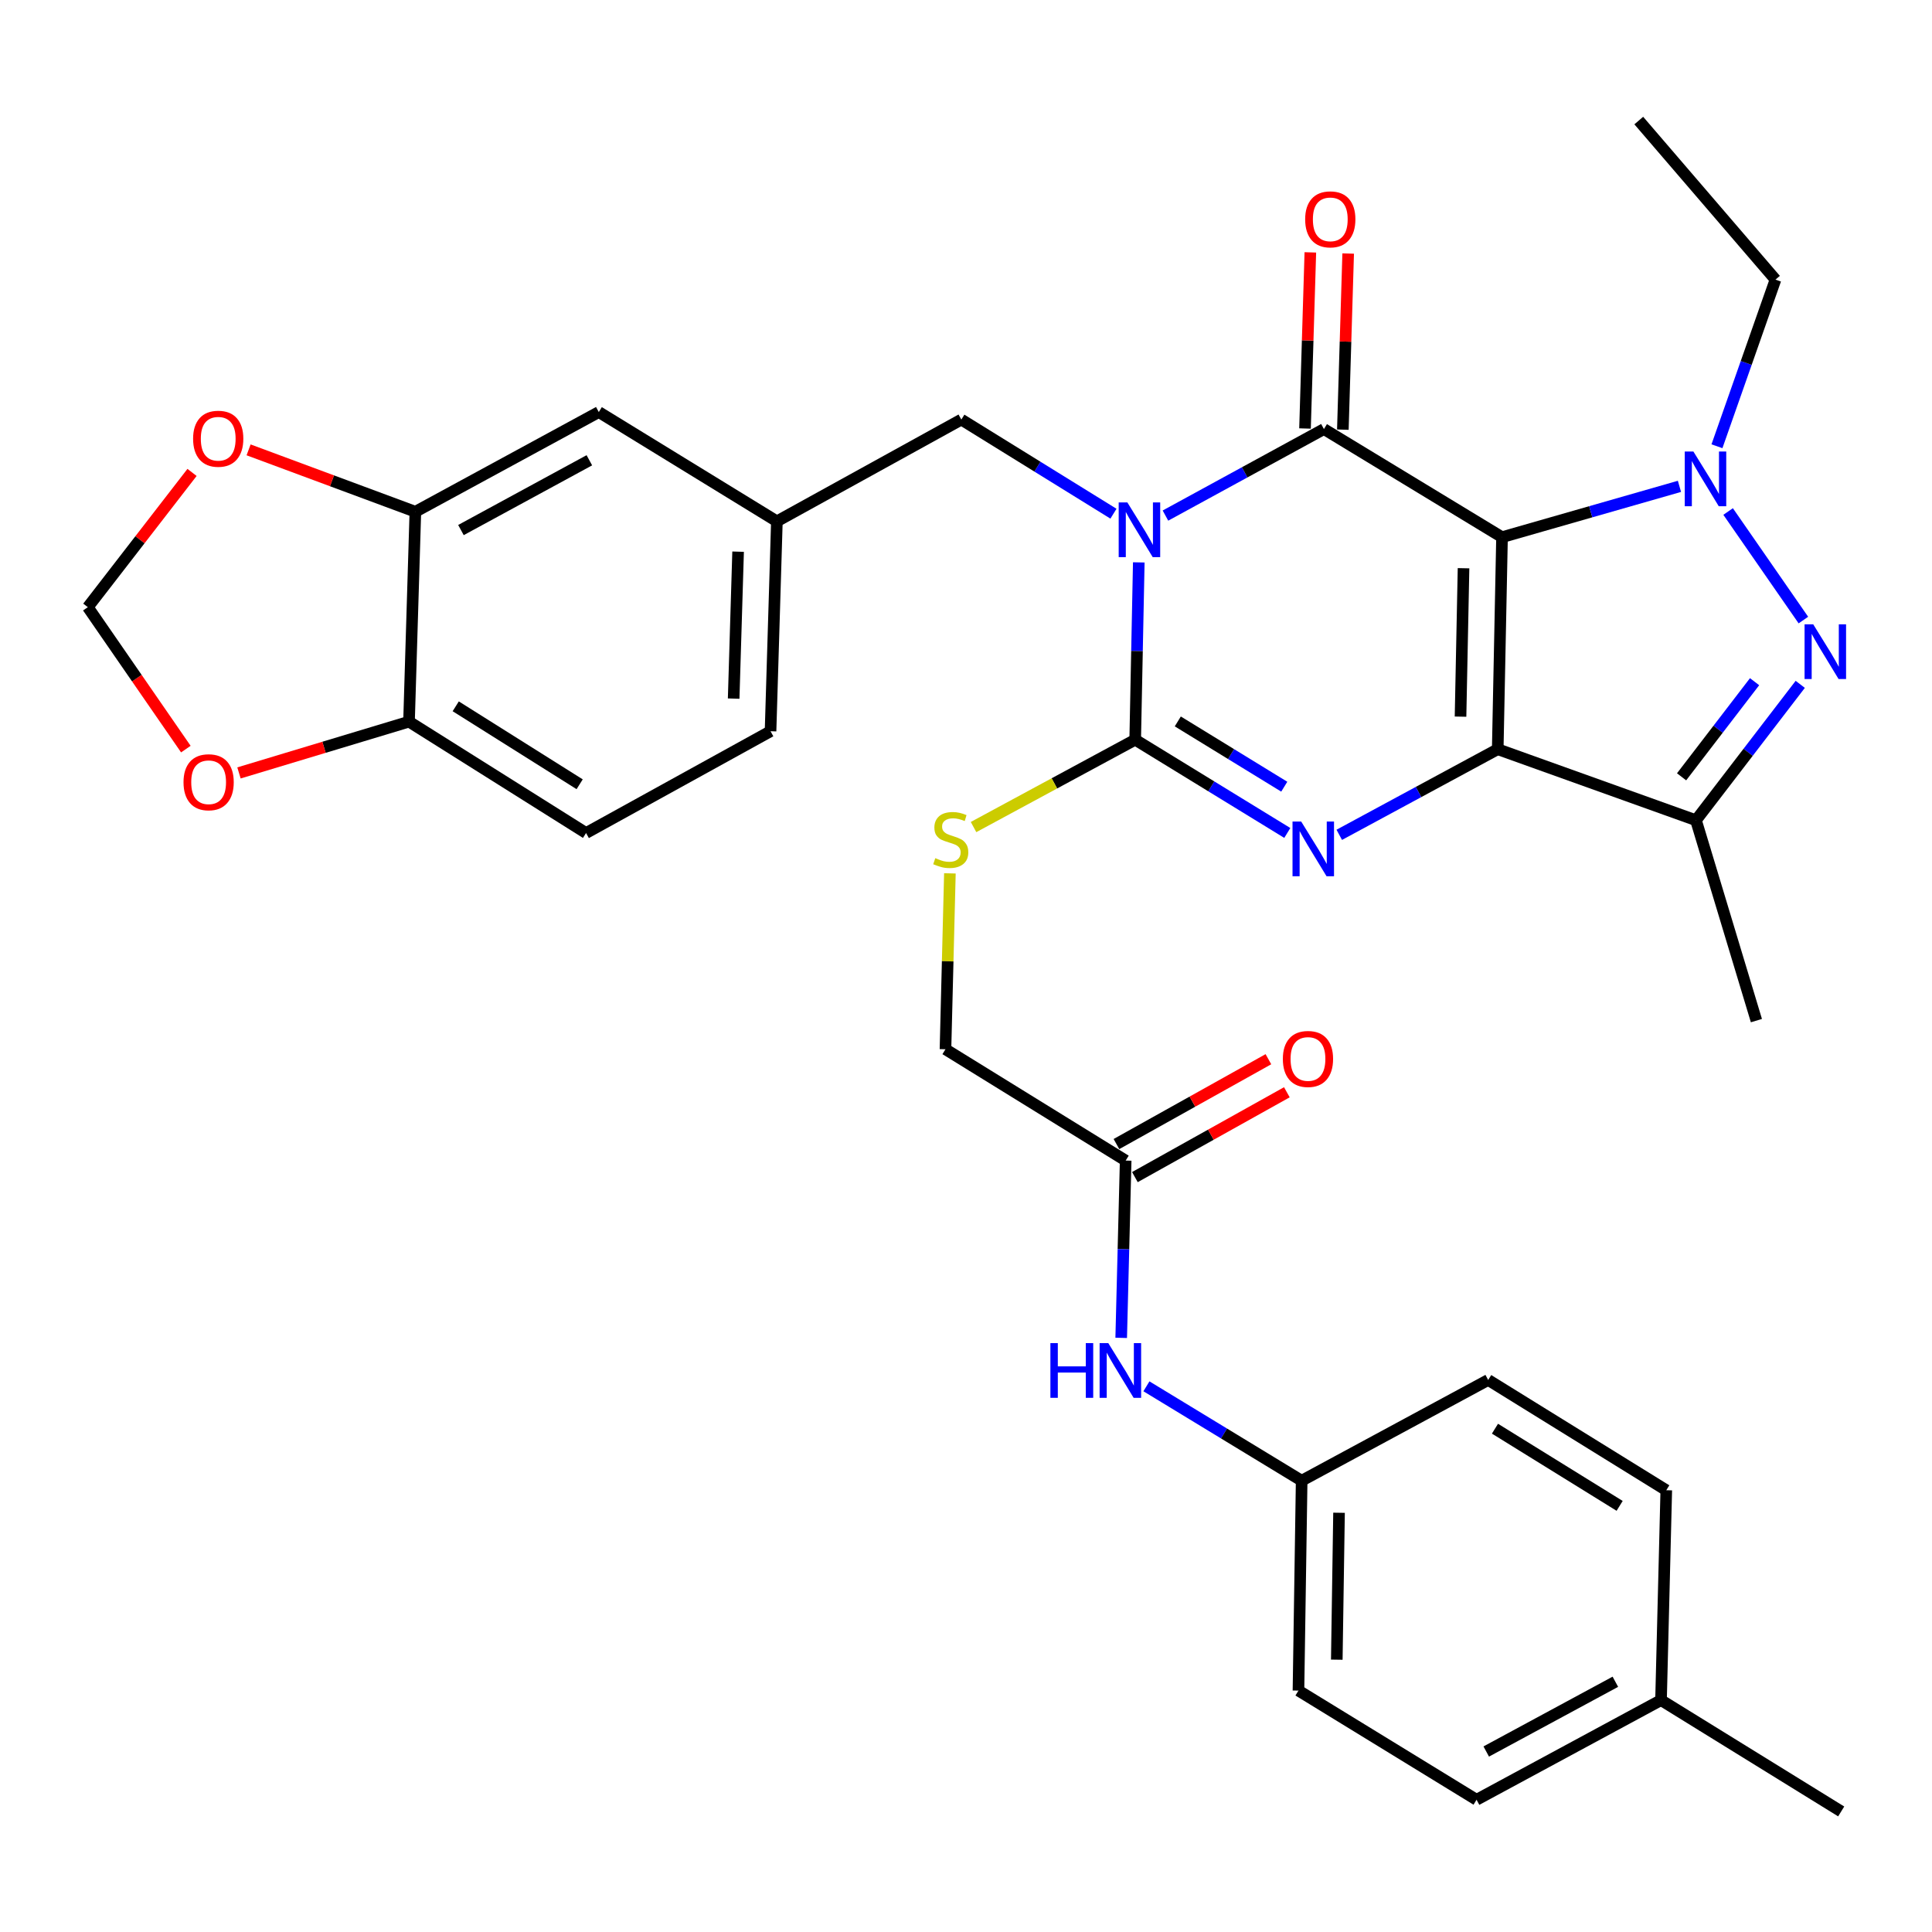 <?xml version='1.0' encoding='iso-8859-1'?>
<svg version='1.1' baseProfile='full'
              xmlns='http://www.w3.org/2000/svg'
                      xmlns:rdkit='http://www.rdkit.org/xml'
                      xmlns:xlink='http://www.w3.org/1999/xlink'
                  xml:space='preserve'
width='1000px' height='1000px' viewBox='0 0 1000 1000'>
<!-- END OF HEADER -->
<rect style='opacity:1.0;fill:#FFFFFF;stroke:none' width='1000' height='1000' x='0' y='0'> </rect>
<path class='bond-0' d='M 777.445,278.044 L 775.224,387.792' style='fill:none;fill-rule:evenodd;stroke:#000000;stroke-width:6px;stroke-linecap:butt;stroke-linejoin:miter;stroke-opacity:1' />
<path class='bond-0' d='M 757.523,294.11 L 755.969,370.934' style='fill:none;fill-rule:evenodd;stroke:#000000;stroke-width:6px;stroke-linecap:butt;stroke-linejoin:miter;stroke-opacity:1' />
<path class='bond-2' d='M 777.445,278.044 L 685.264,222.087' style='fill:none;fill-rule:evenodd;stroke:#000000;stroke-width:6px;stroke-linecap:butt;stroke-linejoin:miter;stroke-opacity:1' />
<path class='bond-5' d='M 777.445,278.044 L 823.364,264.889' style='fill:none;fill-rule:evenodd;stroke:#000000;stroke-width:6px;stroke-linecap:butt;stroke-linejoin:miter;stroke-opacity:1' />
<path class='bond-5' d='M 823.364,264.889 L 869.284,251.734' style='fill:none;fill-rule:evenodd;stroke:#0000FF;stroke-width:6px;stroke-linecap:butt;stroke-linejoin:miter;stroke-opacity:1' />
<path class='bond-3' d='M 775.224,387.792 L 734.211,409.949' style='fill:none;fill-rule:evenodd;stroke:#000000;stroke-width:6px;stroke-linecap:butt;stroke-linejoin:miter;stroke-opacity:1' />
<path class='bond-3' d='M 734.211,409.949 L 693.199,432.106' style='fill:none;fill-rule:evenodd;stroke:#0000FF;stroke-width:6px;stroke-linecap:butt;stroke-linejoin:miter;stroke-opacity:1' />
<path class='bond-7' d='M 775.224,387.792 L 877.832,424.56' style='fill:none;fill-rule:evenodd;stroke:#000000;stroke-width:6px;stroke-linecap:butt;stroke-linejoin:miter;stroke-opacity:1' />
<path class='bond-1' d='M 603.235,266.866 L 644.249,244.477' style='fill:none;fill-rule:evenodd;stroke:#0000FF;stroke-width:6px;stroke-linecap:butt;stroke-linejoin:miter;stroke-opacity:1' />
<path class='bond-1' d='M 644.249,244.477 L 685.264,222.087' style='fill:none;fill-rule:evenodd;stroke:#000000;stroke-width:6px;stroke-linecap:butt;stroke-linejoin:miter;stroke-opacity:1' />
<path class='bond-4' d='M 589.433,291.09 L 588.505,336.981' style='fill:none;fill-rule:evenodd;stroke:#0000FF;stroke-width:6px;stroke-linecap:butt;stroke-linejoin:miter;stroke-opacity:1' />
<path class='bond-4' d='M 588.505,336.981 L 587.576,382.872' style='fill:none;fill-rule:evenodd;stroke:#000000;stroke-width:6px;stroke-linecap:butt;stroke-linejoin:miter;stroke-opacity:1' />
<path class='bond-9' d='M 576.325,265.89 L 536.954,241.529' style='fill:none;fill-rule:evenodd;stroke:#0000FF;stroke-width:6px;stroke-linecap:butt;stroke-linejoin:miter;stroke-opacity:1' />
<path class='bond-9' d='M 536.954,241.529 L 497.584,217.168' style='fill:none;fill-rule:evenodd;stroke:#000000;stroke-width:6px;stroke-linecap:butt;stroke-linejoin:miter;stroke-opacity:1' />
<path class='bond-11' d='M 695.056,222.384 L 696.435,176.803' style='fill:none;fill-rule:evenodd;stroke:#000000;stroke-width:6px;stroke-linecap:butt;stroke-linejoin:miter;stroke-opacity:1' />
<path class='bond-11' d='M 696.435,176.803 L 697.814,131.223' style='fill:none;fill-rule:evenodd;stroke:#FF0000;stroke-width:6px;stroke-linecap:butt;stroke-linejoin:miter;stroke-opacity:1' />
<path class='bond-11' d='M 675.473,221.791 L 676.852,176.211' style='fill:none;fill-rule:evenodd;stroke:#000000;stroke-width:6px;stroke-linecap:butt;stroke-linejoin:miter;stroke-opacity:1' />
<path class='bond-11' d='M 676.852,176.211 L 678.231,130.631' style='fill:none;fill-rule:evenodd;stroke:#FF0000;stroke-width:6px;stroke-linecap:butt;stroke-linejoin:miter;stroke-opacity:1' />
<path class='bond-35' d='M 666.303,431.133 L 626.94,407.003' style='fill:none;fill-rule:evenodd;stroke:#0000FF;stroke-width:6px;stroke-linecap:butt;stroke-linejoin:miter;stroke-opacity:1' />
<path class='bond-35' d='M 626.94,407.003 L 587.576,382.872' style='fill:none;fill-rule:evenodd;stroke:#000000;stroke-width:6px;stroke-linecap:butt;stroke-linejoin:miter;stroke-opacity:1' />
<path class='bond-35' d='M 664.733,407.191 L 637.179,390.299' style='fill:none;fill-rule:evenodd;stroke:#0000FF;stroke-width:6px;stroke-linecap:butt;stroke-linejoin:miter;stroke-opacity:1' />
<path class='bond-35' d='M 637.179,390.299 L 609.625,373.408' style='fill:none;fill-rule:evenodd;stroke:#000000;stroke-width:6px;stroke-linecap:butt;stroke-linejoin:miter;stroke-opacity:1' />
<path class='bond-8' d='M 587.576,382.872 L 545.739,405.477' style='fill:none;fill-rule:evenodd;stroke:#000000;stroke-width:6px;stroke-linecap:butt;stroke-linejoin:miter;stroke-opacity:1' />
<path class='bond-8' d='M 545.739,405.477 L 503.902,428.082' style='fill:none;fill-rule:evenodd;stroke:#CCCC00;stroke-width:6px;stroke-linecap:butt;stroke-linejoin:miter;stroke-opacity:1' />
<path class='bond-6' d='M 894.468,264.754 L 933.432,320.943' style='fill:none;fill-rule:evenodd;stroke:#0000FF;stroke-width:6px;stroke-linecap:butt;stroke-linejoin:miter;stroke-opacity:1' />
<path class='bond-23' d='M 888.695,230.98 L 903.841,187.856' style='fill:none;fill-rule:evenodd;stroke:#0000FF;stroke-width:6px;stroke-linecap:butt;stroke-linejoin:miter;stroke-opacity:1' />
<path class='bond-23' d='M 903.841,187.856 L 918.986,144.732' style='fill:none;fill-rule:evenodd;stroke:#000000;stroke-width:6px;stroke-linecap:butt;stroke-linejoin:miter;stroke-opacity:1' />
<path class='bond-34' d='M 931.807,354.22 L 904.819,389.39' style='fill:none;fill-rule:evenodd;stroke:#0000FF;stroke-width:6px;stroke-linecap:butt;stroke-linejoin:miter;stroke-opacity:1' />
<path class='bond-34' d='M 904.819,389.39 L 877.832,424.56' style='fill:none;fill-rule:evenodd;stroke:#000000;stroke-width:6px;stroke-linecap:butt;stroke-linejoin:miter;stroke-opacity:1' />
<path class='bond-34' d='M 908.167,352.844 L 889.276,377.463' style='fill:none;fill-rule:evenodd;stroke:#0000FF;stroke-width:6px;stroke-linecap:butt;stroke-linejoin:miter;stroke-opacity:1' />
<path class='bond-34' d='M 889.276,377.463 L 870.385,402.082' style='fill:none;fill-rule:evenodd;stroke:#000000;stroke-width:6px;stroke-linecap:butt;stroke-linejoin:miter;stroke-opacity:1' />
<path class='bond-26' d='M 877.832,424.56 L 909.114,528.267' style='fill:none;fill-rule:evenodd;stroke:#000000;stroke-width:6px;stroke-linecap:butt;stroke-linejoin:miter;stroke-opacity:1' />
<path class='bond-21' d='M 491.666,452.051 L 490.521,497.571' style='fill:none;fill-rule:evenodd;stroke:#CCCC00;stroke-width:6px;stroke-linecap:butt;stroke-linejoin:miter;stroke-opacity:1' />
<path class='bond-21' d='M 490.521,497.571 L 489.377,543.092' style='fill:none;fill-rule:evenodd;stroke:#000000;stroke-width:6px;stroke-linecap:butt;stroke-linejoin:miter;stroke-opacity:1' />
<path class='bond-19' d='M 497.584,217.168 L 402.116,269.837' style='fill:none;fill-rule:evenodd;stroke:#000000;stroke-width:6px;stroke-linecap:butt;stroke-linejoin:miter;stroke-opacity:1' />
<path class='bond-10' d='M 214.991,264.885 L 309.936,213.282' style='fill:none;fill-rule:evenodd;stroke:#000000;stroke-width:6px;stroke-linecap:butt;stroke-linejoin:miter;stroke-opacity:1' />
<path class='bond-10' d='M 238.588,274.358 L 305.05,238.236' style='fill:none;fill-rule:evenodd;stroke:#000000;stroke-width:6px;stroke-linecap:butt;stroke-linejoin:miter;stroke-opacity:1' />
<path class='bond-14' d='M 214.991,264.885 L 171.83,248.864' style='fill:none;fill-rule:evenodd;stroke:#000000;stroke-width:6px;stroke-linecap:butt;stroke-linejoin:miter;stroke-opacity:1' />
<path class='bond-14' d='M 171.83,248.864 L 128.67,232.843' style='fill:none;fill-rule:evenodd;stroke:#FF0000;stroke-width:6px;stroke-linecap:butt;stroke-linejoin:miter;stroke-opacity:1' />
<path class='bond-36' d='M 214.991,264.885 L 211.704,373.523' style='fill:none;fill-rule:evenodd;stroke:#000000;stroke-width:6px;stroke-linecap:butt;stroke-linejoin:miter;stroke-opacity:1' />
<path class='bond-12' d='M 582.646,600.714 L 489.377,543.092' style='fill:none;fill-rule:evenodd;stroke:#000000;stroke-width:6px;stroke-linecap:butt;stroke-linejoin:miter;stroke-opacity:1' />
<path class='bond-15' d='M 582.646,600.714 L 581.487,646.594' style='fill:none;fill-rule:evenodd;stroke:#000000;stroke-width:6px;stroke-linecap:butt;stroke-linejoin:miter;stroke-opacity:1' />
<path class='bond-15' d='M 581.487,646.594 L 580.329,692.475' style='fill:none;fill-rule:evenodd;stroke:#0000FF;stroke-width:6px;stroke-linecap:butt;stroke-linejoin:miter;stroke-opacity:1' />
<path class='bond-20' d='M 587.421,609.267 L 626.749,587.31' style='fill:none;fill-rule:evenodd;stroke:#000000;stroke-width:6px;stroke-linecap:butt;stroke-linejoin:miter;stroke-opacity:1' />
<path class='bond-20' d='M 626.749,587.31 L 666.077,565.353' style='fill:none;fill-rule:evenodd;stroke:#FF0000;stroke-width:6px;stroke-linecap:butt;stroke-linejoin:miter;stroke-opacity:1' />
<path class='bond-20' d='M 577.87,592.161 L 617.198,570.203' style='fill:none;fill-rule:evenodd;stroke:#000000;stroke-width:6px;stroke-linecap:butt;stroke-linejoin:miter;stroke-opacity:1' />
<path class='bond-20' d='M 617.198,570.203 L 656.526,548.246' style='fill:none;fill-rule:evenodd;stroke:#FF0000;stroke-width:6px;stroke-linecap:butt;stroke-linejoin:miter;stroke-opacity:1' />
<path class='bond-13' d='M 211.704,373.523 L 303.34,431.167' style='fill:none;fill-rule:evenodd;stroke:#000000;stroke-width:6px;stroke-linecap:butt;stroke-linejoin:miter;stroke-opacity:1' />
<path class='bond-13' d='M 235.881,365.586 L 300.026,405.936' style='fill:none;fill-rule:evenodd;stroke:#000000;stroke-width:6px;stroke-linecap:butt;stroke-linejoin:miter;stroke-opacity:1' />
<path class='bond-16' d='M 211.704,373.523 L 167.699,386.795' style='fill:none;fill-rule:evenodd;stroke:#000000;stroke-width:6px;stroke-linecap:butt;stroke-linejoin:miter;stroke-opacity:1' />
<path class='bond-16' d='M 167.699,386.795 L 123.694,400.067' style='fill:none;fill-rule:evenodd;stroke:#FF0000;stroke-width:6px;stroke-linecap:butt;stroke-linejoin:miter;stroke-opacity:1' />
<path class='bond-17' d='M 99.399,244.525 L 72.427,279.396' style='fill:none;fill-rule:evenodd;stroke:#FF0000;stroke-width:6px;stroke-linecap:butt;stroke-linejoin:miter;stroke-opacity:1' />
<path class='bond-17' d='M 72.427,279.396 L 45.455,314.268' style='fill:none;fill-rule:evenodd;stroke:#000000;stroke-width:6px;stroke-linecap:butt;stroke-linejoin:miter;stroke-opacity:1' />
<path class='bond-24' d='M 593.388,717.551 L 633.563,741.98' style='fill:none;fill-rule:evenodd;stroke:#0000FF;stroke-width:6px;stroke-linecap:butt;stroke-linejoin:miter;stroke-opacity:1' />
<path class='bond-24' d='M 633.563,741.98 L 673.737,766.408' style='fill:none;fill-rule:evenodd;stroke:#000000;stroke-width:6px;stroke-linecap:butt;stroke-linejoin:miter;stroke-opacity:1' />
<path class='bond-37' d='M 96.195,387.734 L 70.825,351.001' style='fill:none;fill-rule:evenodd;stroke:#FF0000;stroke-width:6px;stroke-linecap:butt;stroke-linejoin:miter;stroke-opacity:1' />
<path class='bond-37' d='M 70.825,351.001 L 45.455,314.268' style='fill:none;fill-rule:evenodd;stroke:#000000;stroke-width:6px;stroke-linecap:butt;stroke-linejoin:miter;stroke-opacity:1' />
<path class='bond-18' d='M 309.936,213.282 L 402.116,269.837' style='fill:none;fill-rule:evenodd;stroke:#000000;stroke-width:6px;stroke-linecap:butt;stroke-linejoin:miter;stroke-opacity:1' />
<path class='bond-25' d='M 402.116,269.837 L 398.829,378.486' style='fill:none;fill-rule:evenodd;stroke:#000000;stroke-width:6px;stroke-linecap:butt;stroke-linejoin:miter;stroke-opacity:1' />
<path class='bond-25' d='M 382.04,285.542 L 379.739,361.596' style='fill:none;fill-rule:evenodd;stroke:#000000;stroke-width:6px;stroke-linecap:butt;stroke-linejoin:miter;stroke-opacity:1' />
<path class='bond-22' d='M 303.34,431.167 L 398.829,378.486' style='fill:none;fill-rule:evenodd;stroke:#000000;stroke-width:6px;stroke-linecap:butt;stroke-linejoin:miter;stroke-opacity:1' />
<path class='bond-33' d='M 918.986,144.732 L 848.226,62.402' style='fill:none;fill-rule:evenodd;stroke:#000000;stroke-width:6px;stroke-linecap:butt;stroke-linejoin:miter;stroke-opacity:1' />
<path class='bond-28' d='M 673.737,766.408 L 770.283,714.271' style='fill:none;fill-rule:evenodd;stroke:#000000;stroke-width:6px;stroke-linecap:butt;stroke-linejoin:miter;stroke-opacity:1' />
<path class='bond-29' d='M 673.737,766.408 L 672.083,875.045' style='fill:none;fill-rule:evenodd;stroke:#000000;stroke-width:6px;stroke-linecap:butt;stroke-linejoin:miter;stroke-opacity:1' />
<path class='bond-29' d='M 693.079,783.002 L 691.921,859.048' style='fill:none;fill-rule:evenodd;stroke:#000000;stroke-width:6px;stroke-linecap:butt;stroke-linejoin:miter;stroke-opacity:1' />
<path class='bond-27' d='M 859.742,879.976 L 764.263,931.557' style='fill:none;fill-rule:evenodd;stroke:#000000;stroke-width:6px;stroke-linecap:butt;stroke-linejoin:miter;stroke-opacity:1' />
<path class='bond-27' d='M 836.108,870.476 L 769.273,906.583' style='fill:none;fill-rule:evenodd;stroke:#000000;stroke-width:6px;stroke-linecap:butt;stroke-linejoin:miter;stroke-opacity:1' />
<path class='bond-32' d='M 859.742,879.976 L 953,937.598' style='fill:none;fill-rule:evenodd;stroke:#000000;stroke-width:6px;stroke-linecap:butt;stroke-linejoin:miter;stroke-opacity:1' />
<path class='bond-38' d='M 859.742,879.976 L 862.463,771.338' style='fill:none;fill-rule:evenodd;stroke:#000000;stroke-width:6px;stroke-linecap:butt;stroke-linejoin:miter;stroke-opacity:1' />
<path class='bond-30' d='M 770.283,714.271 L 862.463,771.338' style='fill:none;fill-rule:evenodd;stroke:#000000;stroke-width:6px;stroke-linecap:butt;stroke-linejoin:miter;stroke-opacity:1' />
<path class='bond-30' d='M 773.797,739.489 L 838.323,779.436' style='fill:none;fill-rule:evenodd;stroke:#000000;stroke-width:6px;stroke-linecap:butt;stroke-linejoin:miter;stroke-opacity:1' />
<path class='bond-31' d='M 672.083,875.045 L 764.263,931.557' style='fill:none;fill-rule:evenodd;stroke:#000000;stroke-width:6px;stroke-linecap:butt;stroke-linejoin:miter;stroke-opacity:1' />
<path  class='atom-2' d='M 583.515 260.053
L 592.795 275.053
Q 593.715 276.533, 595.195 279.213
Q 596.675 281.893, 596.755 282.053
L 596.755 260.053
L 600.515 260.053
L 600.515 288.373
L 596.635 288.373
L 586.675 271.973
Q 585.515 270.053, 584.275 267.853
Q 583.075 265.653, 582.715 264.973
L 582.715 288.373
L 579.035 288.373
L 579.035 260.053
L 583.515 260.053
' fill='#0000FF'/>
<path  class='atom-4' d='M 673.486 425.214
L 682.766 440.214
Q 683.686 441.694, 685.166 444.374
Q 686.646 447.054, 686.726 447.214
L 686.726 425.214
L 690.486 425.214
L 690.486 453.534
L 686.606 453.534
L 676.646 437.134
Q 675.486 435.214, 674.246 433.014
Q 673.046 430.814, 672.686 430.134
L 672.686 453.534
L 669.006 453.534
L 669.006 425.214
L 673.486 425.214
' fill='#0000FF'/>
<path  class='atom-6' d='M 876.502 233.713
L 885.782 248.713
Q 886.702 250.193, 888.182 252.873
Q 889.662 255.553, 889.742 255.713
L 889.742 233.713
L 893.502 233.713
L 893.502 262.033
L 889.622 262.033
L 879.662 245.633
Q 878.502 243.713, 877.262 241.513
Q 876.062 239.313, 875.702 238.633
L 875.702 262.033
L 872.022 262.033
L 872.022 233.713
L 876.502 233.713
' fill='#0000FF'/>
<path  class='atom-7' d='M 938.522 323.15
L 947.802 338.15
Q 948.722 339.63, 950.202 342.31
Q 951.682 344.99, 951.762 345.15
L 951.762 323.15
L 955.522 323.15
L 955.522 351.47
L 951.642 351.47
L 941.682 335.07
Q 940.522 333.15, 939.282 330.95
Q 938.082 328.75, 937.722 328.07
L 937.722 351.47
L 934.042 351.47
L 934.042 323.15
L 938.522 323.15
' fill='#0000FF'/>
<path  class='atom-9' d='M 484.109 444.174
Q 484.429 444.294, 485.749 444.854
Q 487.069 445.414, 488.509 445.774
Q 489.989 446.094, 491.429 446.094
Q 494.109 446.094, 495.669 444.814
Q 497.229 443.494, 497.229 441.214
Q 497.229 439.654, 496.429 438.694
Q 495.669 437.734, 494.469 437.214
Q 493.269 436.694, 491.269 436.094
Q 488.749 435.334, 487.229 434.614
Q 485.749 433.894, 484.669 432.374
Q 483.629 430.854, 483.629 428.294
Q 483.629 424.734, 486.029 422.534
Q 488.469 420.334, 493.269 420.334
Q 496.549 420.334, 500.269 421.894
L 499.349 424.974
Q 495.949 423.574, 493.389 423.574
Q 490.629 423.574, 489.109 424.734
Q 487.589 425.854, 487.629 427.814
Q 487.629 429.334, 488.389 430.254
Q 489.189 431.174, 490.309 431.694
Q 491.469 432.214, 493.389 432.814
Q 495.949 433.614, 497.469 434.414
Q 498.989 435.214, 500.069 436.854
Q 501.189 438.454, 501.189 441.214
Q 501.189 445.134, 498.549 447.254
Q 495.949 449.334, 491.589 449.334
Q 489.069 449.334, 487.149 448.774
Q 485.269 448.254, 483.029 447.334
L 484.109 444.174
' fill='#CCCC00'/>
<path  class='atom-12' d='M 675.551 113.53
Q 675.551 106.73, 678.911 102.93
Q 682.271 99.13, 688.551 99.13
Q 694.831 99.13, 698.191 102.93
Q 701.551 106.73, 701.551 113.53
Q 701.551 120.41, 698.151 124.33
Q 694.751 128.21, 688.551 128.21
Q 682.311 128.21, 678.911 124.33
Q 675.551 120.45, 675.551 113.53
M 688.551 125.01
Q 692.871 125.01, 695.191 122.13
Q 697.551 119.21, 697.551 113.53
Q 697.551 107.97, 695.191 105.17
Q 692.871 102.33, 688.551 102.33
Q 684.231 102.33, 681.871 105.13
Q 679.551 107.93, 679.551 113.53
Q 679.551 119.25, 681.871 122.13
Q 684.231 125.01, 688.551 125.01
' fill='#FF0000'/>
<path  class='atom-15' d='M 99.949 227.087
Q 99.949 220.287, 103.309 216.487
Q 106.669 212.687, 112.949 212.687
Q 119.229 212.687, 122.589 216.487
Q 125.949 220.287, 125.949 227.087
Q 125.949 233.967, 122.549 237.887
Q 119.149 241.767, 112.949 241.767
Q 106.709 241.767, 103.309 237.887
Q 99.949 234.007, 99.949 227.087
M 112.949 238.567
Q 117.269 238.567, 119.589 235.687
Q 121.949 232.767, 121.949 227.087
Q 121.949 221.527, 119.589 218.727
Q 117.269 215.887, 112.949 215.887
Q 108.629 215.887, 106.269 218.687
Q 103.949 221.487, 103.949 227.087
Q 103.949 232.807, 106.269 235.687
Q 108.629 238.567, 112.949 238.567
' fill='#FF0000'/>
<path  class='atom-16' d='M 543.683 695.191
L 547.523 695.191
L 547.523 707.231
L 562.003 707.231
L 562.003 695.191
L 565.843 695.191
L 565.843 723.511
L 562.003 723.511
L 562.003 710.431
L 547.523 710.431
L 547.523 723.511
L 543.683 723.511
L 543.683 695.191
' fill='#0000FF'/>
<path  class='atom-16' d='M 573.643 695.191
L 582.923 710.191
Q 583.843 711.671, 585.323 714.351
Q 586.803 717.031, 586.883 717.191
L 586.883 695.191
L 590.643 695.191
L 590.643 723.511
L 586.763 723.511
L 576.803 707.111
Q 575.643 705.191, 574.403 702.991
Q 573.203 700.791, 572.843 700.111
L 572.843 723.511
L 569.163 723.511
L 569.163 695.191
L 573.643 695.191
' fill='#0000FF'/>
<path  class='atom-17' d='M 94.986 404.885
Q 94.986 398.085, 98.346 394.285
Q 101.706 390.485, 107.986 390.485
Q 114.266 390.485, 117.626 394.285
Q 120.986 398.085, 120.986 404.885
Q 120.986 411.765, 117.586 415.685
Q 114.186 419.565, 107.986 419.565
Q 101.746 419.565, 98.346 415.685
Q 94.986 411.805, 94.986 404.885
M 107.986 416.365
Q 112.306 416.365, 114.626 413.485
Q 116.986 410.565, 116.986 404.885
Q 116.986 399.325, 114.626 396.525
Q 112.306 393.685, 107.986 393.685
Q 103.666 393.685, 101.306 396.485
Q 98.986 399.285, 98.986 404.885
Q 98.986 410.605, 101.306 413.485
Q 103.666 416.365, 107.986 416.365
' fill='#FF0000'/>
<path  class='atom-21' d='M 664.003 548.113
Q 664.003 541.313, 667.363 537.513
Q 670.723 533.713, 677.003 533.713
Q 683.283 533.713, 686.643 537.513
Q 690.003 541.313, 690.003 548.113
Q 690.003 554.993, 686.603 558.913
Q 683.203 562.793, 677.003 562.793
Q 670.763 562.793, 667.363 558.913
Q 664.003 555.033, 664.003 548.113
M 677.003 559.593
Q 681.323 559.593, 683.643 556.713
Q 686.003 553.793, 686.003 548.113
Q 686.003 542.553, 683.643 539.753
Q 681.323 536.913, 677.003 536.913
Q 672.683 536.913, 670.323 539.713
Q 668.003 542.513, 668.003 548.113
Q 668.003 553.833, 670.323 556.713
Q 672.683 559.593, 677.003 559.593
' fill='#FF0000'/>
</svg>
